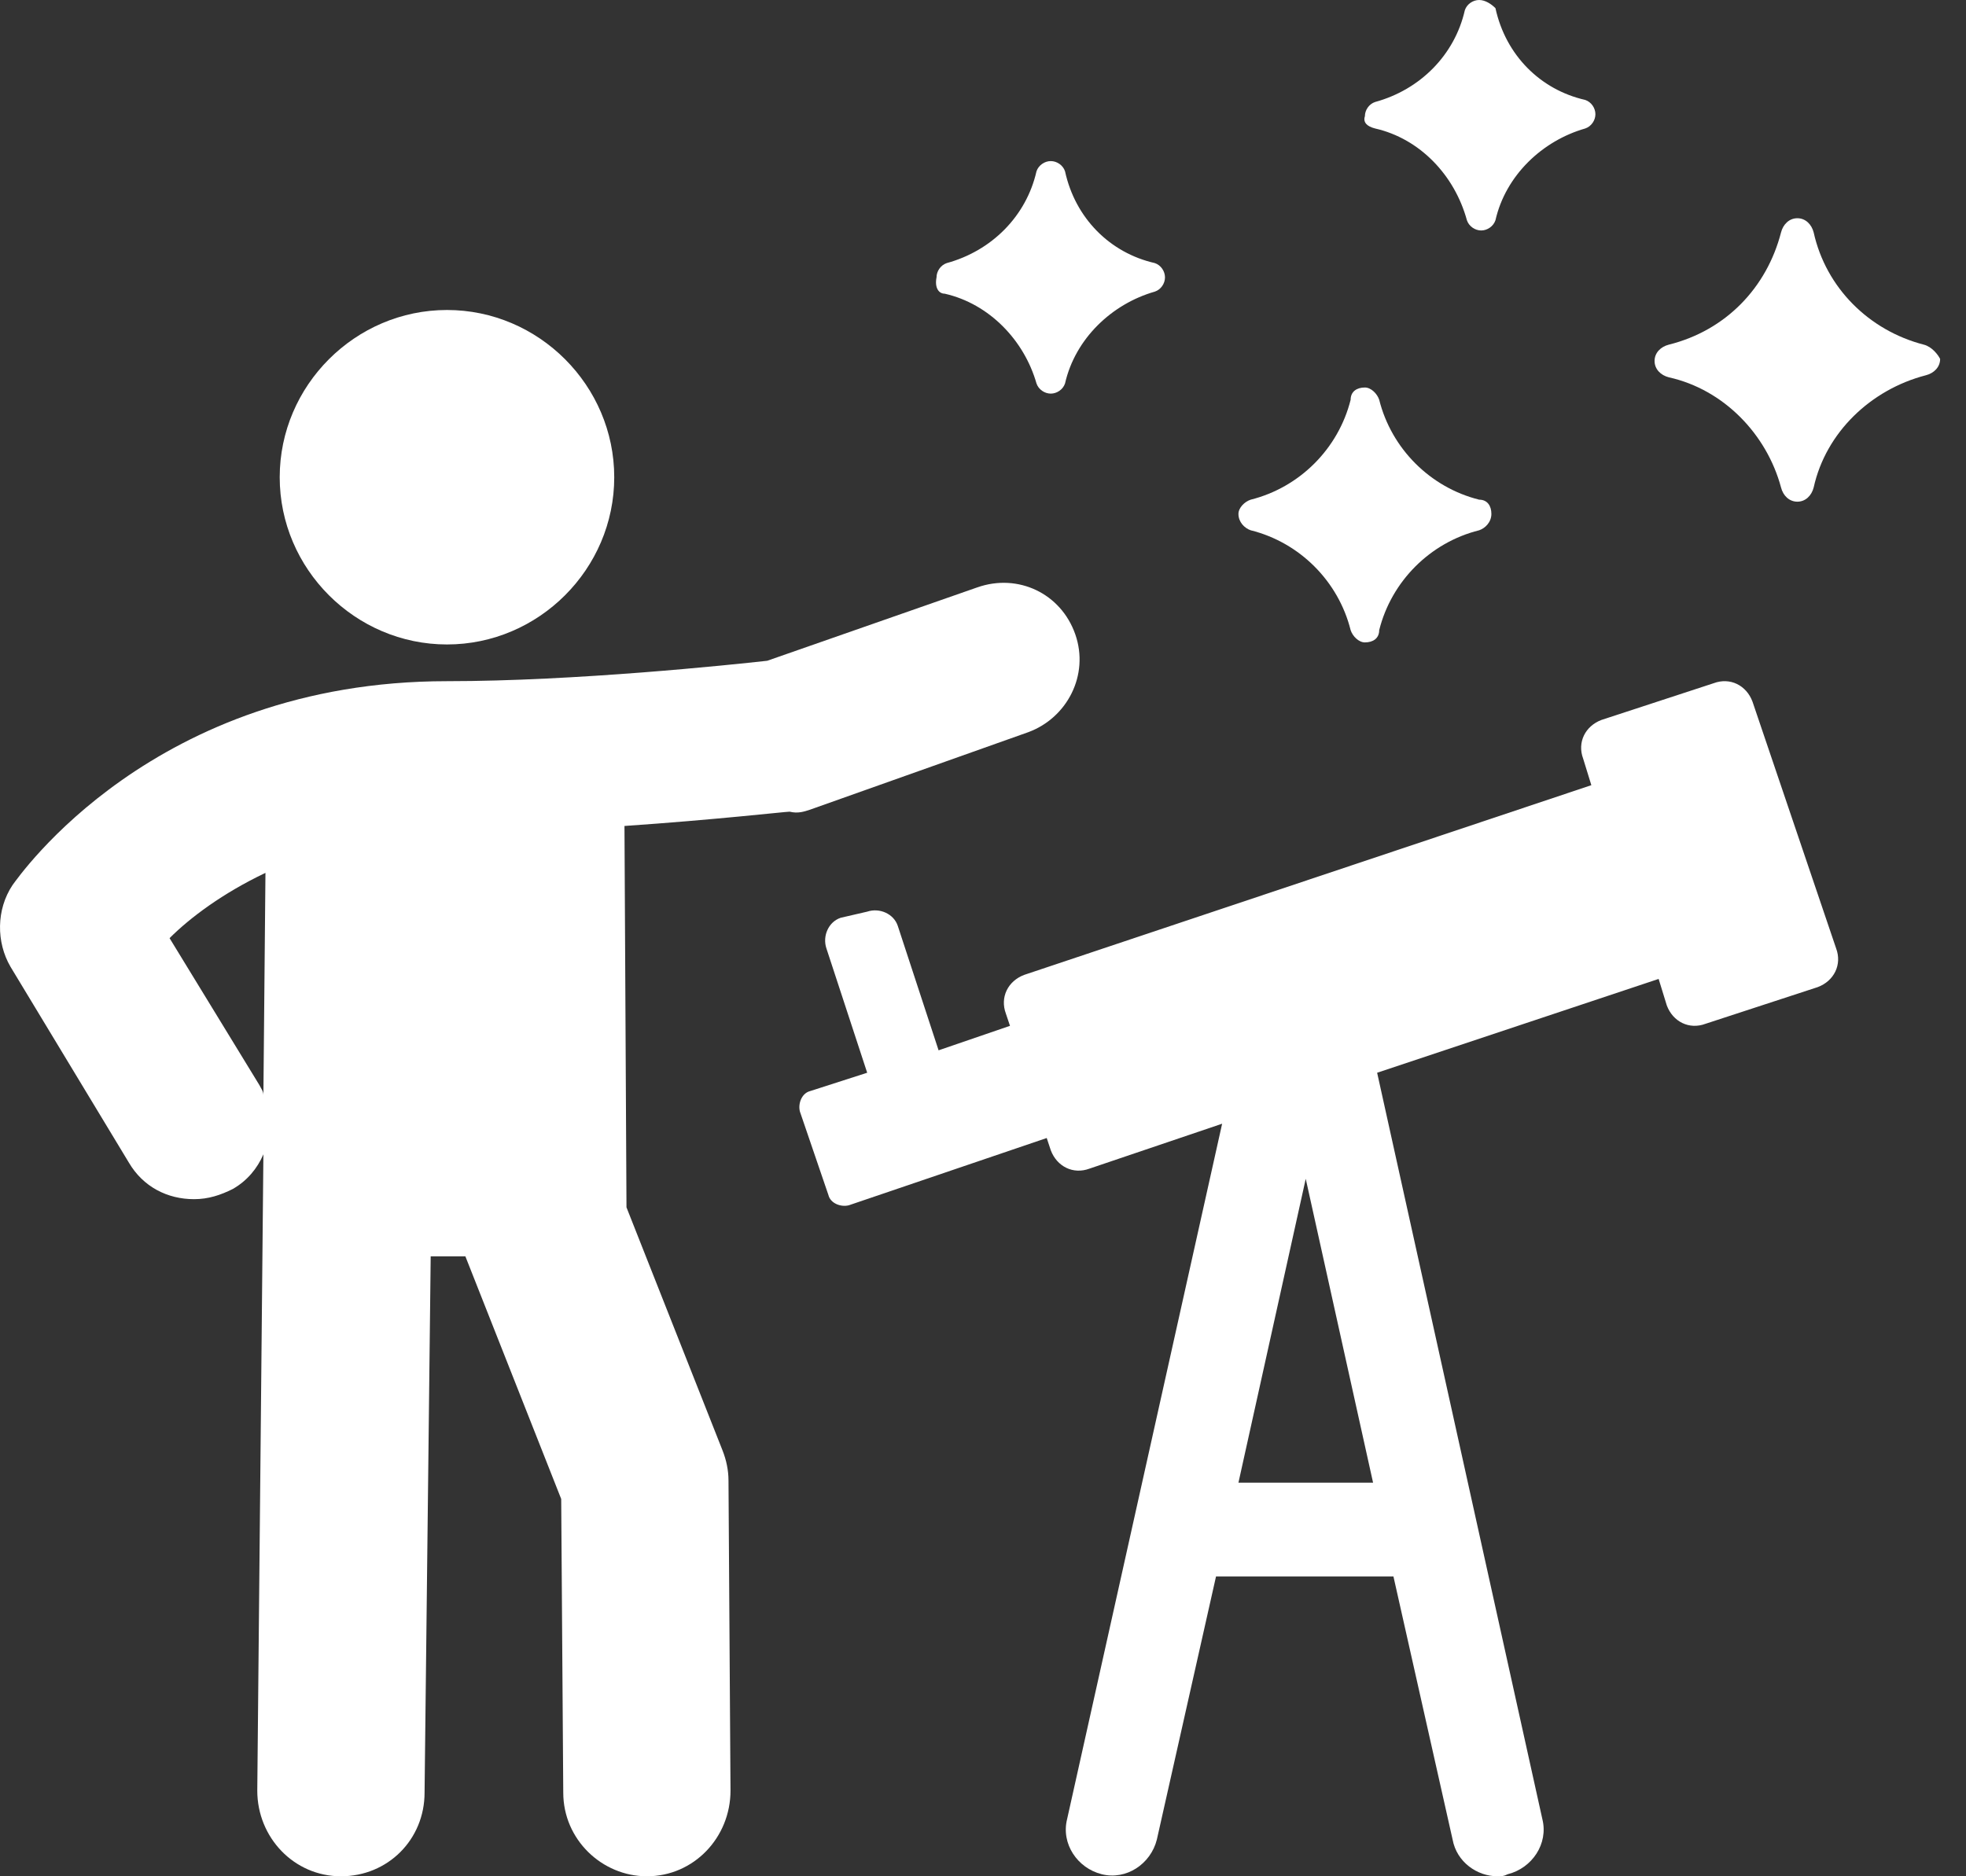 <?xml version="1.0" encoding="UTF-8"?>
<svg xmlns="http://www.w3.org/2000/svg" width="44" height="42" viewBox="0 0 44 42" fill="none">
  <rect x="0" y="0" width="44" height="42" fill="#333333" stroke="none"/>
  <path d="M43.056 7.715C41.823 7.396 40.865 6.437 40.591 5.204C40.545 5.022 40.408 4.885 40.226 4.885C40.043 4.885 39.906 5.022 39.86 5.204C39.541 6.437 38.628 7.396 37.349 7.715C37.167 7.761 37.03 7.898 37.03 8.08C37.03 8.263 37.167 8.4 37.349 8.446C38.582 8.72 39.541 9.724 39.86 10.911C39.906 11.094 40.043 11.23 40.226 11.23C40.408 11.23 40.545 11.094 40.591 10.911C40.865 9.678 41.869 8.72 43.102 8.4C43.284 8.354 43.421 8.217 43.421 8.035C43.376 7.943 43.239 7.761 43.056 7.715Z" fill="white"></path>
  <path d="M27.991 11.87C29.087 12.143 29.954 13.011 30.228 14.106C30.273 14.243 30.41 14.38 30.547 14.38C30.73 14.38 30.867 14.289 30.867 14.106C31.141 13.011 32.008 12.143 33.104 11.87C33.241 11.824 33.378 11.687 33.378 11.504C33.378 11.322 33.286 11.185 33.104 11.185C32.008 10.911 31.141 10.043 30.867 8.948C30.821 8.811 30.684 8.674 30.547 8.674C30.365 8.674 30.228 8.765 30.228 8.948C29.954 10.043 29.087 10.911 27.991 11.185C27.854 11.23 27.717 11.367 27.717 11.504C27.717 11.687 27.854 11.824 27.991 11.87Z" fill="white"></path>
  <path d="M30.776 2.876C31.78 3.104 32.556 3.926 32.83 4.93C32.876 5.067 33.013 5.159 33.15 5.159C33.286 5.159 33.423 5.067 33.469 4.93C33.697 3.926 34.519 3.15 35.478 2.876C35.615 2.83 35.706 2.693 35.706 2.557C35.706 2.42 35.615 2.283 35.478 2.237C34.473 2.009 33.697 1.233 33.469 0.183C33.378 0.091 33.241 0 33.104 0C32.967 0 32.83 0.091 32.784 0.228C32.556 1.233 31.78 2.009 30.776 2.283C30.639 2.328 30.547 2.465 30.547 2.602C30.502 2.739 30.593 2.83 30.776 2.876Z" fill="white"></path>
  <path d="M21.143 6.574C22.147 6.802 22.923 7.624 23.197 8.583C23.243 8.719 23.38 8.811 23.517 8.811C23.654 8.811 23.791 8.719 23.836 8.583C24.065 7.578 24.886 6.802 25.845 6.528C25.982 6.483 26.073 6.346 26.073 6.209C26.073 6.072 25.982 5.935 25.845 5.889C24.841 5.661 24.065 4.885 23.836 3.835C23.791 3.698 23.654 3.606 23.517 3.606C23.38 3.606 23.243 3.698 23.197 3.835C22.969 4.839 22.193 5.615 21.189 5.889C21.052 5.935 20.96 6.072 20.96 6.209C20.915 6.437 21.006 6.574 21.143 6.574Z" fill="white"></path>
  <path d="M39.221 15.704C39.084 15.339 38.719 15.157 38.354 15.293L35.843 16.115C35.478 16.252 35.295 16.617 35.432 16.983L35.615 17.576L22.923 21.822C22.558 21.959 22.376 22.324 22.512 22.689L22.604 22.963L21.006 23.511L20.093 20.726C20.002 20.452 19.682 20.315 19.408 20.407L18.815 20.544C18.541 20.635 18.404 20.954 18.495 21.228L19.408 24.013L18.13 24.424C17.947 24.47 17.856 24.698 17.902 24.881L18.541 26.752C18.586 26.935 18.815 27.026 18.997 26.98L23.426 25.474L23.517 25.748C23.654 26.113 24.019 26.296 24.384 26.159L27.352 25.154L23.882 40.722C23.745 41.27 24.11 41.817 24.658 41.954C25.206 42.091 25.754 41.726 25.891 41.178L27.215 35.289H31.186L32.51 41.178C32.602 41.681 33.058 42 33.515 42C33.606 42 33.652 42 33.743 41.954C34.291 41.817 34.656 41.27 34.519 40.722L30.821 24.013L37.121 21.913L37.304 22.507C37.441 22.872 37.806 23.054 38.171 22.917L40.682 22.096C41.047 21.959 41.23 21.593 41.093 21.228L39.221 15.704ZM27.717 33.189L29.223 26.387L30.73 33.189H27.717Z" fill="white"></path>
  <path d="M18.13 18.124L23.015 16.389C23.882 16.069 24.384 15.111 24.065 14.198C23.745 13.284 22.786 12.828 21.873 13.148L17.171 14.791C16.349 14.882 12.88 15.248 10.004 15.248C3.43 15.248 0.417 19.63 0.28 19.813C-0.085 20.361 -0.085 21.091 0.234 21.639L2.882 26.021C3.202 26.569 3.749 26.843 4.343 26.843C4.663 26.843 4.936 26.752 5.21 26.615C5.53 26.432 5.758 26.158 5.895 25.839L5.758 40.082C5.758 41.132 6.58 42 7.63 42C8.68 42 9.502 41.178 9.502 40.128L9.639 28.122H10.415L12.56 33.554L12.606 40.128C12.606 41.178 13.473 42 14.478 42C15.528 42 16.349 41.132 16.349 40.082L16.304 33.143C16.304 32.915 16.258 32.687 16.167 32.458L14.021 27.026L13.976 18.489C15.984 18.352 17.582 18.169 17.673 18.169C17.856 18.215 17.993 18.169 18.13 18.124ZM5.804 24.287L3.795 21C4.252 20.543 4.982 19.995 5.941 19.539L5.895 24.515C5.895 24.424 5.849 24.378 5.804 24.287Z" fill="white"></path>
  <path d="M10.004 14.426C12.058 14.426 13.747 12.737 13.747 10.683C13.747 8.629 12.058 6.939 10.004 6.939C7.95 6.939 6.26 8.629 6.26 10.683C6.26 12.737 7.95 14.426 10.004 14.426Z" fill="white"></path>
</svg>
